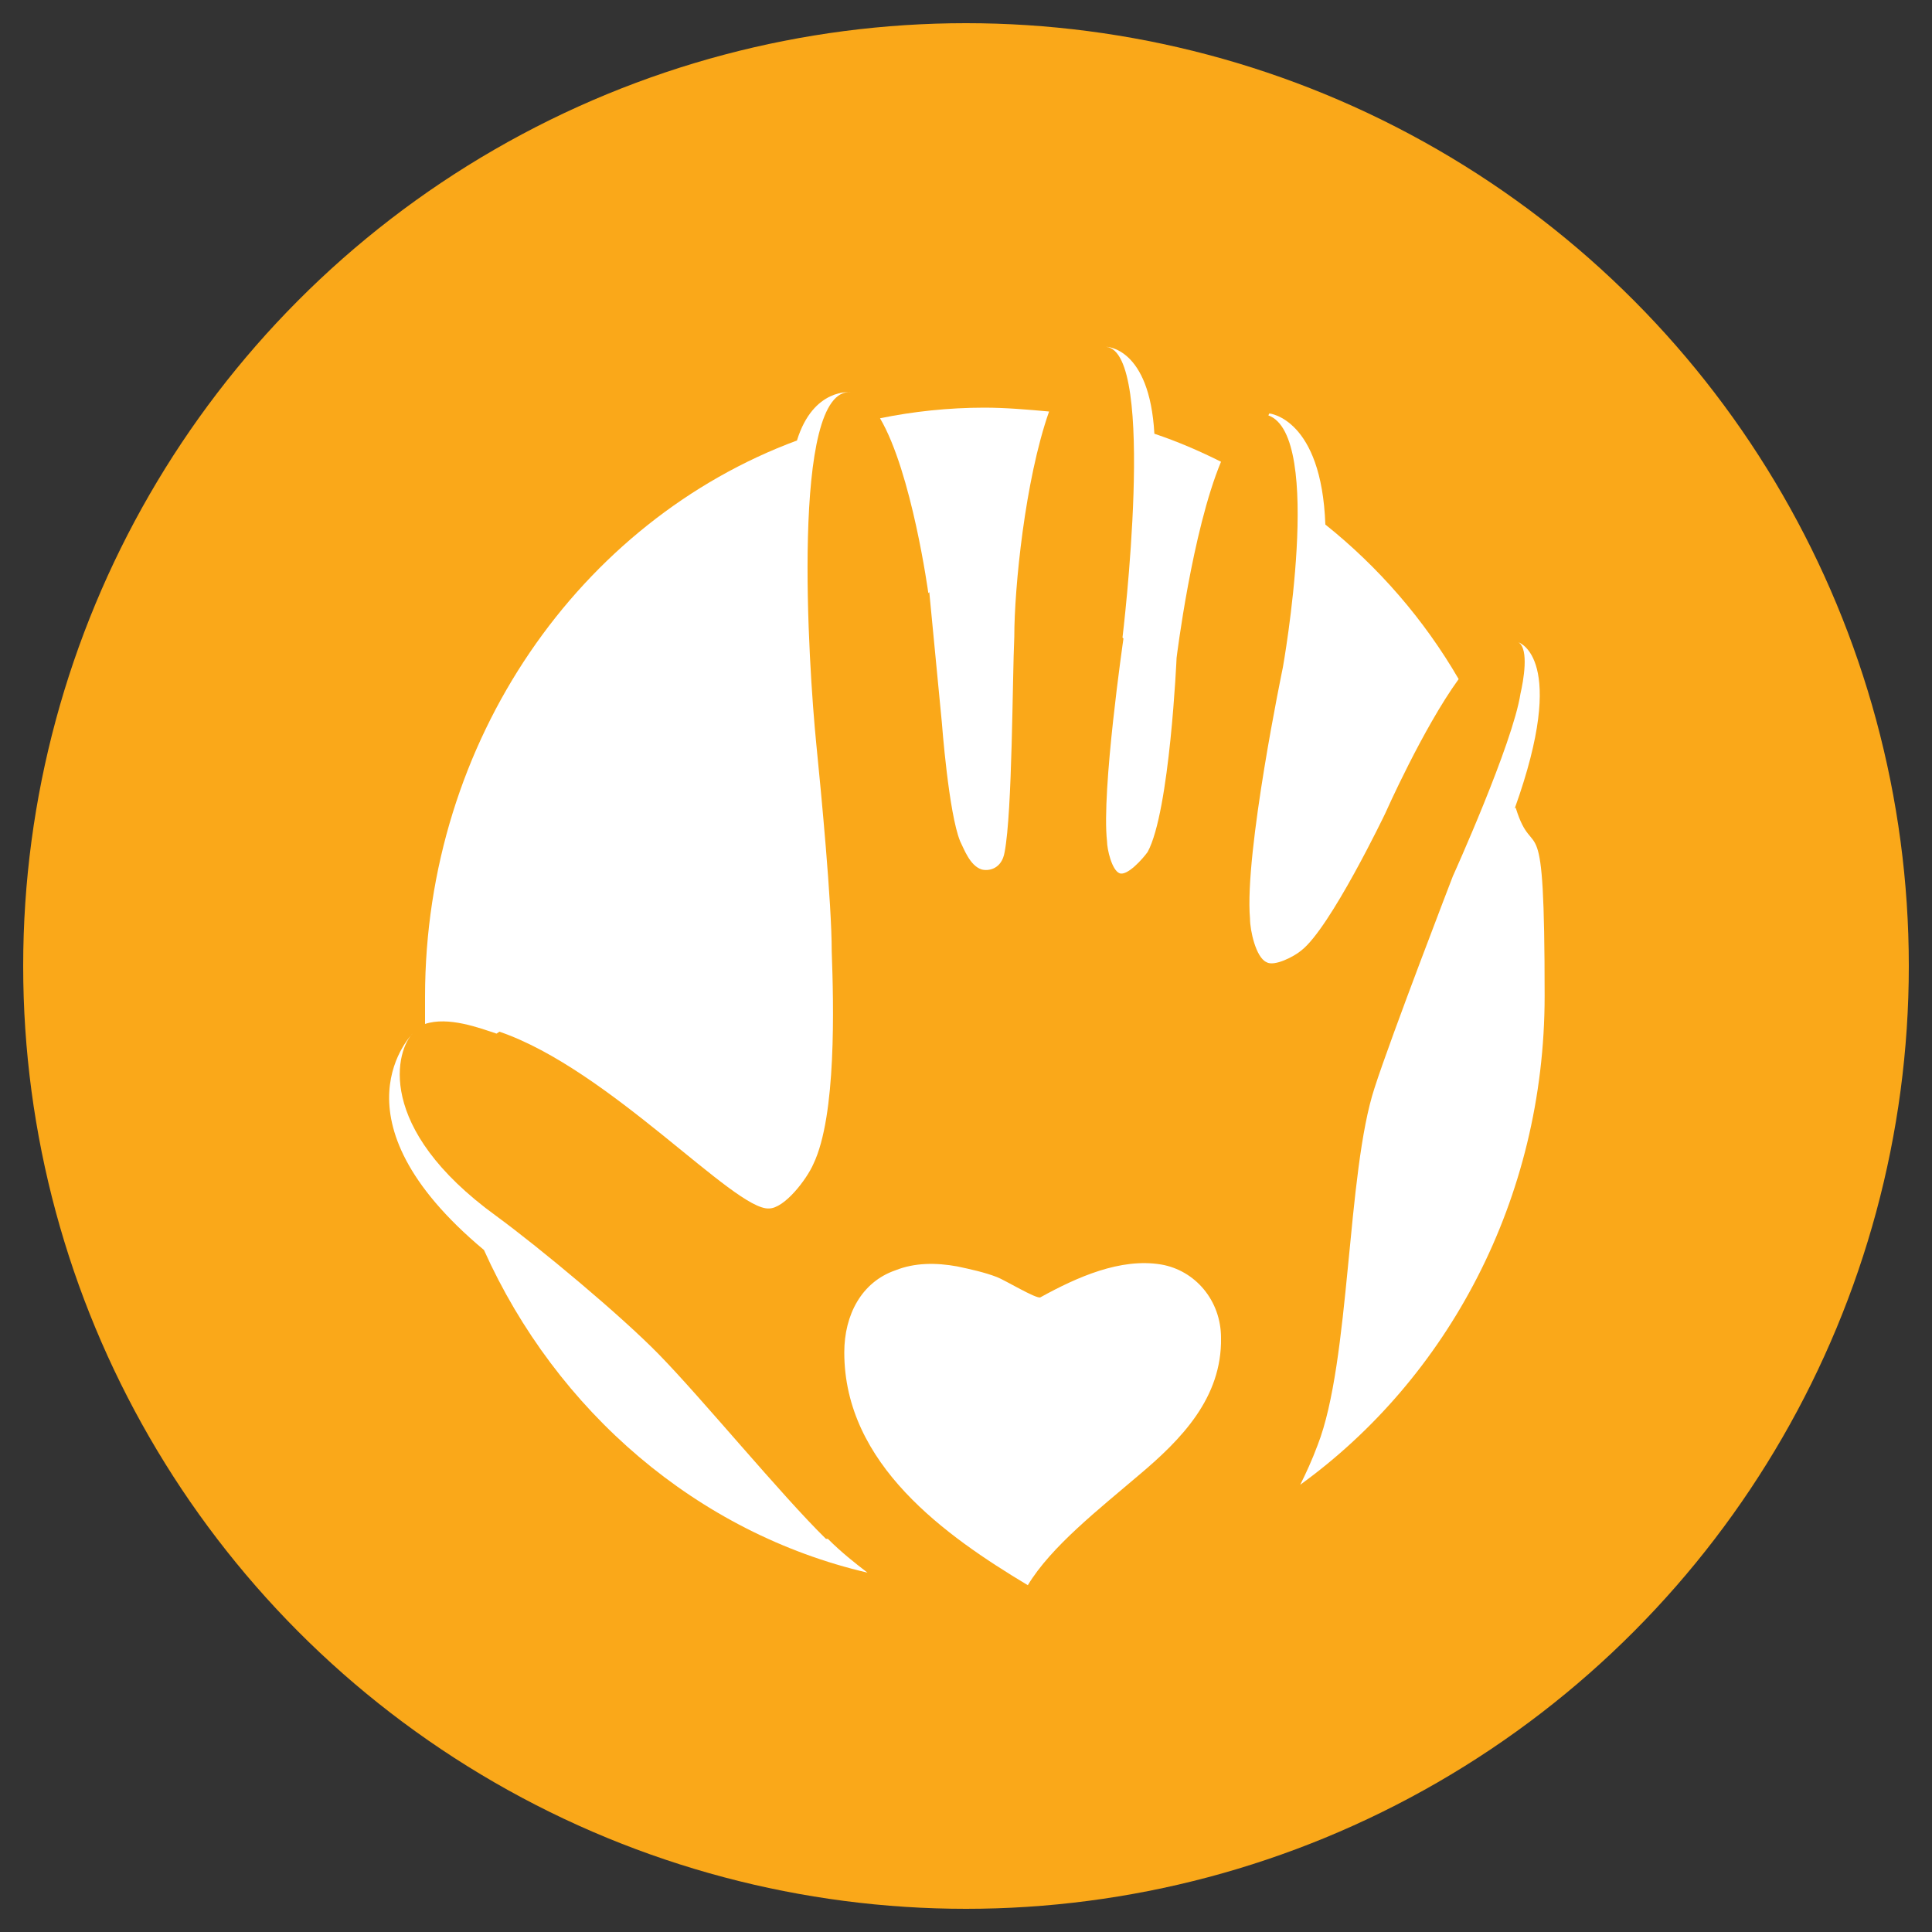 <?xml version="1.0" encoding="UTF-8"?>
<svg id="Layer_1" xmlns="http://www.w3.org/2000/svg" version="1.1" viewBox="0 0 200 200">
  <rect x="0" y="0" width="200" height="200" fill="#333333" stroke="none"/>
  <!-- Generator: Adobe Illustrator 29.1.0, SVG Export Plug-In . SVG Version: 2.1.0 Build 142)  -->
  <defs>
    <style>
      .st0 {
        fill: #f26522;
      }

      .st1, .st2 {
        fill: #fff;
      }

      .st3 {
        stroke-linejoin: round;
      }

      .st3, .st4 {
        fill: none;
        stroke-linecap: round;
        stroke-width: 4px;
      }

      .st3, .st4, .st2 {
        stroke: #fff;
      }

      .st4, .st2 {
        stroke-miterlimit: 10;
      }

      .st5 {
        display: none;
      }

      .st6 {
        fill: #faa819;
      }
    </style>
  </defs>
  <circle class="st6" cx="100" cy="100" r="97.6"/>
  <g id="Layer_11" class="st5">
    <circle class="st0" cx="100" cy="100" r="100"/>
  </g>
  <g id="Layer_9" class="st5">
    <g>
      <path class="st1" d="M70.5,158.9h-22.6c-.9,0-1.6-.7-1.6-1.6v-66.5c0-.9.7-1.6,1.6-1.6h22.6c.9,0,1.6.7,1.6,1.6v66.5c0,.8-.7,1.6-1.6,1.6ZM49.5,155.6h19.3v-63.2h-19.3s0,63.2,0,63.2Z"/>
      <path class="st1" d="M75.9,92.4h-33.4c-2.8,0-5.1-2.3-5.1-5.1v-16.7c0-2.8,2.3-5.1,5.1-5.1h33.4c2.8,0,5.1,2.3,5.1,5.1v16.6c0,2.9-2.3,5.2-5.1,5.2ZM42.5,68.8c-1,0-1.8.8-1.8,1.8v16.6c0,1,.8,1.8,1.8,1.8h33.4c1,0,1.8-.8,1.8-1.8v-16.6c0-1-.8-1.8-1.8-1.8h-33.4Z"/>
      <path class="st1" d="M70.5,106.2h-22.6c-.9,0-1.6-.7-1.6-1.6s.7-1.6,1.6-1.6h22.6c.9,0,1.6.7,1.6,1.6s-.7,1.6-1.6,1.6Z"/>
      <path class="st1" d="M70.5,119.1h-22.6c-.9,0-1.6-.7-1.6-1.6s.7-1.6,1.6-1.6h22.6c.9,0,1.6.7,1.6,1.6s-.7,1.6-1.6,1.6Z"/>
      <path class="st1" d="M70.5,132.1h-22.6c-.9,0-1.6-.7-1.6-1.6s.7-1.6,1.6-1.6h22.6c.9,0,1.6.7,1.6,1.6s-.7,1.6-1.6,1.6Z"/>
      <path class="st1" d="M70.5,145.1h-22.6c-.9,0-1.6-.7-1.6-1.6s.7-1.6,1.6-1.6h22.6c.9,0,1.6.7,1.6,1.6s-.7,1.6-1.6,1.6Z"/>
      <path class="st1" d="M74.3,68.8h-30.3c-.9,0-1.6-.7-1.6-1.6v-13.3c0-.9.7-1.6,1.6-1.6h30.3c.9,0,1.6.7,1.6,1.6v13.3c0,.9-.7,1.6-1.6,1.6ZM45.7,65.5h27.1v-10h-27.1s0,10,0,10Z"/>
      <path class="st1" d="M82.4,55.5h-46.4c-.7,0-1.3-.5-1.6-1.2-.2-.7,0-1.4.6-1.8l23.2-15.8c.6-.4,1.3-.4,1.8,0l23.2,15.8c.6.4.9,1.1.6,1.8,0,.8-.7,1.2-1.4,1.2ZM41.3,52.3h35.9l-18-12.3s-17.9,12.3-17.9,12.3Z"/>
      <path class="st1" d="M146.7,158.9c-5.4,0-9.8-4.4-9.8-9.8s4.4-9.8,9.8-9.8,9.8,4.4,9.8,9.8-4.4,9.8-9.8,9.8ZM146.7,142.5c-3.6,0-6.5,2.9-6.5,6.5s2.9,6.5,6.5,6.5,6.5-2.9,6.5-6.5-2.9-6.5-6.5-6.5Z"/>
      <path class="st1" d="M146.7,158.9h-42.7c-14.5,0-26.4-11.8-26.4-26.3s11.8-26.4,26.4-26.4h41.9c4.6,0,8.4-3.8,8.4-8.4s-3.8-8.4-8.4-8.4h-66.6c-.9,0-1.6-.7-1.6-1.6v-16.3c0-.9.7-1.6,1.6-1.6h66.6c15.4,0,28,12.5,28,28s-12.5,28-28,28h-41.9c-3.7,0-6.7,3-6.7,6.7s3,6.7,6.7,6.7h42.7c.9,0,1.6.7,1.6,1.6s-.7,1.6-1.6,1.6c-3.6,0-6.5,2.9-6.5,6.5s2.9,6.5,6.5,6.5,1.6.7,1.6,1.6-.7,1.8-1.6,1.8h0ZM104.1,109.4c-12.7,0-23.1,10.4-23.1,23.1s10.4,23.1,23.1,23.1h35.4c-1.6-1.7-2.5-4-2.5-6.5s.9-4.8,2.5-6.5h-35.4c-5.5,0-10-4.5-10-10s4.5-10,10-10h41.9c13.6,0,24.7-11.1,24.7-24.7s-11.1-24.7-24.7-24.7h-65v13.1h64.9c6.4,0,11.6,5.2,11.6,11.6s-5.2,11.6-11.6,11.6h-41.8,0Z"/>
      <path class="st1" d="M103.5,89.4c-.9,0-1.6-.7-1.6-1.6v-16.3c0-.9.7-1.6,1.6-1.6s1.6.7,1.6,1.6v16.3c0,.9-.7,1.6-1.6,1.6Z"/>
      <path class="st1" d="M135.2,89.4c-.9,0-1.6-.7-1.6-1.6v-16.3c0-.9.7-1.6,1.6-1.6s1.6.7,1.6,1.6v16.3c0,.9-.7,1.6-1.6,1.6Z"/>
      <path class="st1" d="M109.9,125.8c-.9,0-1.6-.7-1.6-1.6v-16.3c0-.9.7-1.6,1.6-1.6s1.6.7,1.6,1.6v16.3c0,.8-.7,1.6-1.6,1.6Z"/>
      <path class="st1" d="M141.7,125.8c-.9,0-1.6-.7-1.6-1.6v-16.3c0-.9.7-1.6,1.6-1.6s1.6.7,1.6,1.6v16.3c0,.8-.7,1.6-1.6,1.6Z"/>
      <path class="st1" d="M127.1,158.9c-.9,0-1.6-.7-1.6-1.6v-16.3c0-.9.7-1.6,1.6-1.6s1.6.7,1.6,1.6v16.3c0,.8-.7,1.6-1.6,1.6Z"/>
      <path class="st1" d="M101.7,158.8c-.9,0-1.6-.7-1.6-1.6v-16.6c0-.9.7-1.6,1.6-1.6s1.6.7,1.6,1.6v16.6c0,.8-.7,1.6-1.6,1.6Z"/>
      <path class="st1" d="M95.7,134.2h-16.4c-.9,0-1.6-.7-1.6-1.6s.7-1.6,1.6-1.6h16.3c.9,0,1.6.7,1.6,1.6s-.6,1.6-1.5,1.6Z"/>
      <path class="st1" d="M172.3,99.4h-16.3c-.9,0-1.6-.7-1.6-1.6s.7-1.6,1.6-1.6h16.3c.9,0,1.6.7,1.6,1.6s-.7,1.6-1.6,1.6Z"/>
      <path class="st1" d="M50.5,77.3h-4.1c-.9,0-1.6-.7-1.6-1.6s.7-1.6,1.6-1.6h4.1c.9,0,1.6.7,1.6,1.6s-.7,1.6-1.6,1.6Z"/>
      <path class="st1" d="M62.1,77.3h-5.8c-.9,0-1.6-.7-1.6-1.6s.7-1.6,1.6-1.6h5.8c.9,0,1.6.7,1.6,1.6s-.7,1.6-1.6,1.6Z"/>
      <path class="st1" d="M72,77.3h-4.1c-.9,0-1.6-.7-1.6-1.6s.7-1.6,1.6-1.6h4.1c.9,0,1.6.7,1.6,1.6s-.7,1.6-1.6,1.6Z"/>
      <path class="st1" d="M173.7,158.9H34.6c-.9,0-1.6-.7-1.6-1.6s.7-1.6,1.6-1.6h139.1c.9,0,1.6.7,1.6,1.6s-.7,1.6-1.6,1.6h0Z"/>
    </g>
  </g>
  <g id="Layer_8" class="st5">
    <g>
      <g>
        <path class="st3" d="M155.2,111.7l-2.8-28c-.3-3.5-3.3-6.1-6.8-6.1h-45.7c-3.5,0-6.4,2.7-6.8,6.1l-2.8,28-17.1,20.5s18.3,10.3,49.5,10.2c31.2.1,49.5-10.2,49.5-10.2l-17-20.5h0Z"/>
        <path class="st3" d="M90.3,111.7s18.6,3.2,32.4,3.4c13.9.2,32.4-3.4,32.4-3.4"/>
        <path class="st3" d="M83.5,129.6c8.4,2.8,21.8,6,39.2,6s30.8-3.2,39.2-6"/>
        <path class="st3" d="M143.4,82.7c-4.1,1-11.8,1.7-20.7,1.7s-16.6-.7-20.7-1.7"/>
      </g>
      <path class="st1" d="M81.1,134.9c-.4-.1-.8-.3-1.1-.5h-1.3c-.4,0-.7-.1-1.1-.2.4,2.4.5,5,.2,7.5-.3,3.1-1.2,5.7-2.4,7.2-.6.8-1.2,1.2-1.8,1.2h-27.4c-.6,0-1.2-.4-1.8-1.2-1.2-1.5-2-4.2-2.4-7.3-.4-3.4,0-7,.8-10.1.5-1.8,1.2-3.8,1.9-5.9,2.1-5.9,4.4-12.7,4.2-19.6.2-6-1.4-10-3.3-15-1.1-2.8-2.3-6-3.4-10.1-1.2-4.5-.3-11,2-14,.6-.8,1.3-1.3,1.9-1.3h27.3c.6,0,1.2.4,1.9,1.3,2.3,3,3.3,9.6,2,14-1.1,4.1-2.4,7.3-3.4,10.1-1.9,5-3.5,9-3.3,15-.2,6.9,2.1,13.7,4.2,19.6.4,1.1.7,2.1,1.1,3.1.2-.2.4-.4.5-.6.7-.8,1.4-1.5,2.2-2.1h0c-.2-.5-.4-1-.5-1.5l-.6.2.6-.2h0c-2-5.7-4.2-12.1-4-18.4h0c-.2-5.4,1.2-8.9,3.1-13.7,1.1-2.9,2.4-6.2,3.6-10.5.7-2.7.9-5.9.4-9.1-.5-3.3-1.6-6.1-3-8-1-1.4-2.3-2.2-3.7-2.5v-5.9c0-2.9-2.4-5.3-5.3-5.3h-4.3v-1c1.5-.2,2.7-1.6,2.7-3.2v-1.9c0-1.8-1.4-3.2-3.2-3.2h-9.4c-1.8,0-3.2,1.4-3.2,3.2v1.9c0,1.6,1.2,2.9,2.7,3.2v1h-4.3c-2.9,0-5.3,2.4-5.3,5.3v5.9c-1.4.3-2.6,1.2-3.7,2.5-1.4,1.9-2.5,4.7-3,8-.5,3.2-.4,6.5.4,9.1,1.2,4.3,2.4,7.6,3.6,10.5,1.9,4.8,3.2,8.3,3.1,13.6h0c.2,6.4-2,12.8-4,18.5-.7,2.1-1.4,4.2-2,6.1-1,3.6-1.3,7.7-.9,11.5.4,3.8,1.5,7,3.1,9,1.3,1.7,2.9,2.6,4.6,2.6h27.4c1.7,0,3.3-.9,4.6-2.6,1.6-2.1,2.6-5.3,3.1-9,.3-2.3.2-4.7,0-7h-.2v-.2h.1ZM55,44.9s0-.3.3-.3h9.4s.3,0,.3.3v1.9s0,.3-.3.3h-9.4s-.3,0-.3-.3c0,0,0-1.9,0-1.9ZM61.6,50v.9h-3.2v-.9h3.2ZM48.8,56.2c0-.9.8-1.7,1.7-1.7h19c.9,0,1.7.8,1.7,1.7v5.7h-22.4s0-5.7,0-5.7Z"/>
    </g>
  </g>
  <g id="Layer_7" class="st5">
    <g>
      <path class="st3" d="M124.7,166.5h-49.4c-6.8,0-12.3-5.5-12.3-12.3V45.8c0-6.8,5.5-12.3,12.3-12.3h49.4c6.8,0,12.3,5.5,12.3,12.3v108.4c0,6.8-5.5,12.3-12.3,12.3Z"/>
      <line class="st3" x1="63.4" y1="55" x2="136.6" y2="55"/>
      <line class="st3" x1="79.8" y1="43.7" x2="120.2" y2="43.7"/>
      <line class="st3" x1="136.1" y1="148.6" x2="63.9" y2="148.6"/>
    </g>
    <circle class="st1" cx="99.9" cy="81.8" r="8.2"/>
    <rect class="st1" x="92.4" y="93.4" width="15.1" height="32.1"/>
  </g>
  <g id="Layer_6" class="st5">
    <g>
      <g>
        <path class="st2" d="M129.9,109.8c-23.2,0-42.1-18.9-42.1-42.1s18.9-42.1,42.1-42.1,42.1,18.9,42.1,42.1-18.9,42.1-42.1,42.1ZM129.9,27.7c-22.1,0-40.1,18-40.1,40.1s18,40.1,40.1,40.1,40.1-18,40.1-40.1-18-40.1-40.1-40.1Z"/>
        <path class="st2" d="M129.9,96.8c-5.7,0-10.3-4.6-10.3-10.3s4.6-10.3,10.3-10.3,10.3,4.6,10.3,10.3-4.6,10.3-10.3,10.3ZM129.9,78.1c-4.6,0-8.4,3.7-8.4,8.4s3.7,8.4,8.4,8.4,8.4-3.7,8.4-8.4-3.8-8.4-8.4-8.4Z"/>
        <path class="st2" d="M145.6,106.7c-.3,0-.5,0-.7-.3l-10.3-11.7c-.4-.4-.3-1,.1-1.4.4-.4,1-.3,1.4,0l10.3,11.7c.4.4.3,1-.1,1.4-.2,0-.5.2-.7.2h0Z"/>
        <path class="st2" d="M139.1,85.6c-.4,0-.8-.2-.9-.7-.2-.5.1-1.1.6-1.3.2,0,22.8-8.3,30.3-25.5.2-.5.8-.7,1.3-.5s.7.8.5,1.3c-7.9,17.9-30.5,26.2-31.5,26.5-.1.2-.2.2-.3.2h0Z"/>
        <path class="st2" d="M145.9,42.8h-.2c-.5,0-.9-.6-.8-1.2,1-4.6,1.3-8.3.9-11.2-.1-.5.3-1,.8-1.1.6-.1,1,.3,1.1.8.4,3.1.1,7.1-1,11.8.1.6-.3.9-.8.9Z"/>
        <path class="st2" d="M137.4,67.4h-.4c-.5-.2-.7-.8-.5-1.3.3-.7.6-1.5,1-2.2.2-.5.8-.7,1.3-.5s.7.8.5,1.3c-.3.8-.6,1.5-1,2.3-.1.3-.5.5-.9.5h0Z"/>
        <path class="st2" d="M140,61.3h-.4c-.5-.2-.7-.8-.5-1.3.5-1.3,1-2.6,1.5-3.9.2-.5.8-.8,1.3-.6s.8.8.6,1.3c-.5,1.3-1,2.7-1.5,4-.2.3-.6.6-1,.6h0ZM142.9,53.3h-.3c-.5-.2-.8-.7-.6-1.2.5-1.4.9-2.7,1.3-4,.2-.5.7-.8,1.2-.7.5.2.8.7.7,1.2-.4,1.3-.8,2.7-1.3,4.1-.2.5-.6.7-1,.7h0Z"/>
        <path class="st2" d="M145.3,45.2h-.2c-.5,0-.8-.7-.7-1.2.2-.8.4-1.6.6-2.4.1-.5.6-.9,1.2-.7.5,0,.9.6.7,1.2-.2.8-.4,1.6-.6,2.4s-.5.7-1,.7Z"/>
        <path class="st2" d="M132.3,78.4h-.4c-.5-.2-.7-.8-.4-1.3,0,0,2.3-4.6,5.1-10.9.2-.5.8-.7,1.3-.5s.7.8.5,1.3c-2.8,6.4-5.1,11-5.1,11-.3.3-.6.5-1,.5h0Z"/>
        <path class="st2" d="M129.9,96.8c-5.7,0-10.3-4.6-10.3-10.3s4.6-10.3,10.3-10.3,10.3,4.6,10.3,10.3-4.6,10.3-10.3,10.3ZM129.9,78.1c-4.6,0-8.4,3.7-8.4,8.4s3.7,8.4,8.4,8.4,8.4-3.7,8.4-8.4-3.8-8.4-8.4-8.4Z"/>
        <path class="st2" d="M114.2,106.7c-.2,0-.5,0-.6-.2-.4-.4-.4-1,0-1.4l10.3-11.7c.4-.4,1-.4,1.4,0s.4,1,0,1.4l-10.3,11.7c-.3.2-.5.3-.8.3h0Z"/>
        <path class="st2" d="M94.7,67.4c-.3,0-.6,0-.8-.4-2.1-2.6-3.7-5.3-4.9-8.1-.2-.5,0-1.1.5-1.3s1.1,0,1.3.5c1.2,2.6,2.7,5.2,4.7,7.6.3.4.3,1-.2,1.4-.2.3-.4.3-.6.3Z"/>
        <path class="st2" d="M112.8,81.9h-.5c-.7-.4-1.4-.8-2.2-1.2-.5-.3-.6-.9-.4-1.3.3-.5.9-.6,1.3-.4.7.4,1.4.8,2.1,1.2.5.3.7.9.4,1.3,0,.3-.4.5-.7.5h0Z"/>
        <path class="st2" d="M105.5,77.4c-.2,0-.4,0-.6-.2-1.7-1.2-3.4-2.5-4.9-3.8-.4-.4-.5-1,0-1.4s1-.5,1.4,0c1.5,1.3,3.1,2.5,4.8,3.7.4.3.5.9.2,1.4-.2.3-.5.4-.8.4h0Z"/>
        <path class="st2" d="M96.2,69.3c-.3,0-.5,0-.7-.3-.6-.6-1.1-1.3-1.6-1.9-.3-.4-.3-1,.2-1.4.4-.3,1-.3,1.4.2.5.6,1,1.2,1.5,1.8.4.4.3,1,0,1.4-.2,0-.4.2-.7.2h-.1Z"/>
        <path class="st2" d="M120.7,85.6h-.3s-3.5-1.3-8.1-3.7c-.5-.3-.7-.9-.4-1.3.3-.5.8-.7,1.3-.4,4.5,2.4,7.8,3.6,7.8,3.6.5.2.8.7.6,1.3,0,.3-.5.6-.9.6h0Z"/>
        <path class="st2" d="M127.5,78.4c-.4,0-.7-.2-.9-.5-.7-1.3-16.6-32.6-14.6-47.7,0-.5.5-.9,1.1-.8.5.1.9.6.8,1.1-1.8,14.5,14.3,46.2,14.4,46.5.2.5.1,1.1-.4,1.3h-.4Z"/>
      </g>
      <path class="st1" d="M124.5,108.8c-1-.2-2-.5-2.9-.7v50.4h-33.3c9-3.3,18.3-5.9,28.3-4.9.5,0,1-.1,1.4-.5.4-.3.6-.8.6-1.3v-44.6c-.4,0-.8-.2-1.2-.3-.9-.2-1.6-.5-2.3-.9v43.9c-12.6-.7-24.2,3.8-34.5,7.8v-52.3c4.1-3,9.7-5.8,16-7.5,1.1-.3,2.1-.5,3.2-.6,0,0,.8,0,2-.3h0c-.5-.3-.9-.8-1.2-1.3-.4-.4-.7-.7-1.1-1s-.6-.6-.8-.9c-7.8,1.6-14.9,4.9-19.8,8.5-9.2-6.6-24.3-11.7-38.4-8.8-.8.2-1.4.9-1.4,1.7v3.2h-5c-1,0-1.8.8-1.8,1.8v60c0,1,.8,1.8,1.8,1.8h89.3c1,0,1.8-.8,1.8-1.8v-51.5c-.2.2-.4.2-.6.2h-.1ZM35.8,158.5v-56.5h3v49.8c0,.5.2,1,.6,1.3.4.3.9.5,1.4.5,10.1-1,19.4,1.6,28.3,4.9h-33.3ZM76.9,157.7c-9.6-3.7-20.3-7.8-31.9-7.8s-1.8,0-2.6.1v-53.3c12.7-2.1,26.5,2.9,34.5,8.7v52.3Z"/>
    </g>
  </g>
  <g id="Layer_5" class="st5">
    <g>
      <g>
        <path class="st3" d="M99.4,100.6s-.4-.6-.7-.9c-7.6-9-17-13.8-29-11.4-12.4,2.5-20.8,10.1-24.2,22.2-3.5,12.2-.2,22.9,9,31.7,4.7,4.5,9.6,8.9,14.6,13.2,9.3,8.1,18.5,16.2,28,24.2,3.6,3,2.6,3.1,6.3-.1,14.2-12.3,28.5-24.7,42.4-37.3,14.4-13.2,13.7-35.2-1.4-47.5-10.2-8.4-25.4-10.2-37.2-.5-2.9,2.1-7.8,6.4-7.8,6.4h0Z"/>
        <path class="st3" d="M109.7,126.8c0-5.3-4.3-9.7-9.7-9.7s-9.7,4.3-9.7,9.7,1.4,5.7,3.6,7.5v8.5c0,3.3,2.7,5.9,5.9,5.9s5.9-2.7,5.9-5.9v-8.2c2.4-1.8,4-4.6,4-7.8Z"/>
      </g>
      <path class="st3" d="M61.4,83.8v-26.3c0-21.8,17.7-39.5,39.5-39.5s39.5,17.7,39.5,39.5v26.2"/>
      <path class="st3" d="M128.5,81.1v-23.6c0-15.3-12.4-27.7-27.7-27.7s-27.6,12.5-27.6,27.7v23.6"/>
    </g>
  </g>
  <g id="Layer_3" class="st5">
    <g id="diaper_nappy">
      <path class="st3" d="M167.2,103.7c3.6,23.6-12.6,45.8-36.2,49.4l-10.7,1.7-12.8,2-15,2.3c-23.6,3.6-45.8-12.6-49.4-36.2"/>
      <path class="st3" d="M158.6,48.1l-.3-2.1c-.5-3.5-3.9-6-7.4-5.4l-55.6,8.6-55.6,8.6c-3.5.5-6,3.9-5.4,7.4l.3,2.1"/>
      <line class="st3" x1="165.9" y1="95.2" x2="163.6" y2="80.2"/>
      <path class="st3" d="M165.9,95.2c-23.6,3.6-39.8,25.8-36.2,49.4"/>
      <path class="st3" d="M102.9,98.3c-1.8-2.3-4.6-3.6-7.6-3.2-4.5.7-7.5,5.2-6.7,10,1.7,11.2,18.3,18.9,18.3,18.9,0,0,13.4-12.3,11.7-23.5-.7-4.8-5-8.2-9.4-7.5-3,.4-5.3,2.5-6.3,5.3Z"/>
      <path class="st3" d="M132.9,83.1l30.4-3.1c2.5-.3,4.2-2.5,3.8-5l-2.1-14.3c-.4-2.4-2.7-4.1-5.2-3.6l-29.9,6.2c-4.5.9-7.5,5.2-6.8,9.8l.4,2.8c.7,4.5,4.9,7.7,9.4,7.2Z"/>
      <path class="st3" d="M69.6,92.9l-29.9,6.2c-2.4.5-4.8-1.1-5.2-3.6l-2.2-14.3c-.4-2.4,1.4-4.7,3.8-5l30.4-3.2c4.6-.5,8.7,2.7,9.5,7.3l.4,2.8c.7,4.6-2.3,8.9-6.8,9.8Z"/>
      <path class="st3" d="M41.8,114.3c23.6-3.6,45.8,12.6,49.4,36.2"/>
      <line class="st3" x1="41.8" y1="114.3" x2="39.5" y2="99.3"/>
    </g>
  </g>
  <g id="Layer_2" class="st5">
    <g>
      <path class="st3" d="M45.9,138.5c-1.4-3.9-4.1-12.4-4.4-15.1-2.1-16,9.4-25.3,22.5-21.7,2.3.6,3.8.9,5.3.9s3-.3,5.3-.9c7-1.9,13.8,0,17.5,3.8s5.6,7.9,6.8,14.8"/>
      <path class="st3" d="M50.9,118.1c.7-3.6,2.9-6.1,5.5-7.6"/>
      <path class="st3" d="M78.9,81.1s-9.5,4.9-9.5,17.8v3.7"/>
      <path class="st3" d="M71.1,90s-8.4,4.6-15,2.3-9.7-10.9-9.7-10.9c0,0,7.6-4.6,14.2-2.3,6.6,2.4,10.5,10.9,10.5,10.9Z"/>
      <path class="st3" d="M132.4,139.6c1.9,8.7-1.6,17.3-11.4,19.1-22.2,4.2-81.2,8.9-83.5-2.1-2.3-11,54.3-27,76.6-30.8,9.8-1.6,16.5,5.1,18.3,13.8"/>
      <line class="st4" x1="102.9" y1="156" x2="103.8" y2="160.3"/>
      <line class="st4" x1="86.2" y1="145.6" x2="87.1" y2="149.9"/>
      <line class="st4" x1="61.5" y1="155.9" x2="62.5" y2="161"/>
      <path class="st3" d="M133.5,144.9c7.6,1.4,22.9,4.6,26.4,4,2.2-2.7,3.3-9.1,2.2-14.6"/>
      <path class="st3" d="M131.3,134.4c6.5-3.9,19.3-12.2,22.9-12.8,3.2,1.8,6.8,7.3,7.9,12.8"/>
      <line class="st4" x1="105.4" y1="130.1" x2="106.5" y2="135.6"/>
      <polyline class="st3" points="93.3 95.2 93.3 56.2 138 56.2 138 120.3"/>
      <line class="st3" x1="93.3" y1="81.3" x2="116.7" y2="81.3"/>
      <line class="st3" x1="126.8" y1="81.3" x2="138" y2="81.3"/>
      <polyline class="st3" points="107.3 106.4 132.4 39.4 154.7 36.6"/>
    </g>
  </g>
  <g>
    <path class="st1" d="M117.9,152.7c4.4-3.7,8.6-8,8.5-14.2,0-3.9-2.7-7-6.2-7.6-4.2-.7-8.7,1.3-12.5,3.4-.4.2-3.7-1.8-4.5-2.1-1.3-.5-2.7-.8-4.1-1.1-2.2-.4-4.4-.4-6.4.4-3.5,1.2-5.3,4.6-5.3,8.5,0,11.6,10.5,19,19,24.1,2.4-4,7.4-7.9,11.5-11.4"/>
    <path class="st1" d="M116.3,66.1s-2.3,15.8-1.7,21c0,.8.5,3,1.3,3.3s2.4-1.5,2.9-2.2c2.3-4.2,3-20.1,3-20.1,0,0,1.6-13.1,4.6-20.3-2.2-1.1-4.5-2.1-6.9-2.9-.5-9-5-9-5-9,5.3.5,1.7,30.1,1.7,30.1"/>
    <path class="st1" d="M131.3,43c5.8,2.1,1.5,26.1,1.5,26.1,0,0-4,19.2-3.4,26,0,1.2.6,4,1.7,4.5.8.5,2.9-.6,3.6-1.2,3-2.3,8.7-14.2,8.7-14.2,0,0,3.9-8.8,7.6-13.9-3.6-6.2-8.3-11.6-13.8-16-.4-11-5.8-11.5-5.8-11.5"/>
    <path class="st1" d="M156.8,83.7c5.6-15.6.4-17.2.4-17.2,1.1.7.5,4,.2,5.3-.8,5.2-7,18.9-7,18.9,0,0-6.4,16.6-8.1,21.9-2.9,8.8-2.5,28.3-5.9,37-.6,1.6-1.2,2.9-1.8,4.1,15.2-11,25.3-29.5,25.3-50.6s-1.1-13.3-3-19.5"/>
    <path class="st1" d="M96.2,61.3l1.3,13.5s.7,9.4,1.9,12.3c.4.8,1,2.5,2.2,2.9.7.2,2.1,0,2.4-1.8.8-4.2.8-18,1-22.3,0-5,1.1-16.2,3.6-23.3-2.2-.2-4.5-.4-6.7-.4-3.7,0-7.4.4-10.8,1.1,3.3,5.6,5,18.1,5,18.1"/>
    <path class="st1" d="M85.5,159.3c-4.6-4.5-12.8-14.5-17.3-19.1-3.9-4-12.3-11-16.8-14.3-12.7-9.2-10.4-17.3-8.6-19,0,0-9.1,8.8,7.3,22.5,7.5,16.7,22.1,29.3,39.7,33.4-1.3-1-2.7-2.1-4.1-3.5"/>
    <path class="st1" d="M51.7,106.8c11.4,3.9,24.3,18.5,27.9,18.3,1.6,0,3.9-3,4.6-4.6,2.4-5,2.1-16.5,1.9-22,0-5.1-1.1-16.5-1.6-21.5-.8-8-2.7-37,3.6-36.4,0,0-3.9-.5-5.6,5-22.4,8.3-38.5,31-38.5,57.6s0,1.8,0,2.8c2.4-.8,5.6.4,7.4,1"/>
  </g>
</svg>